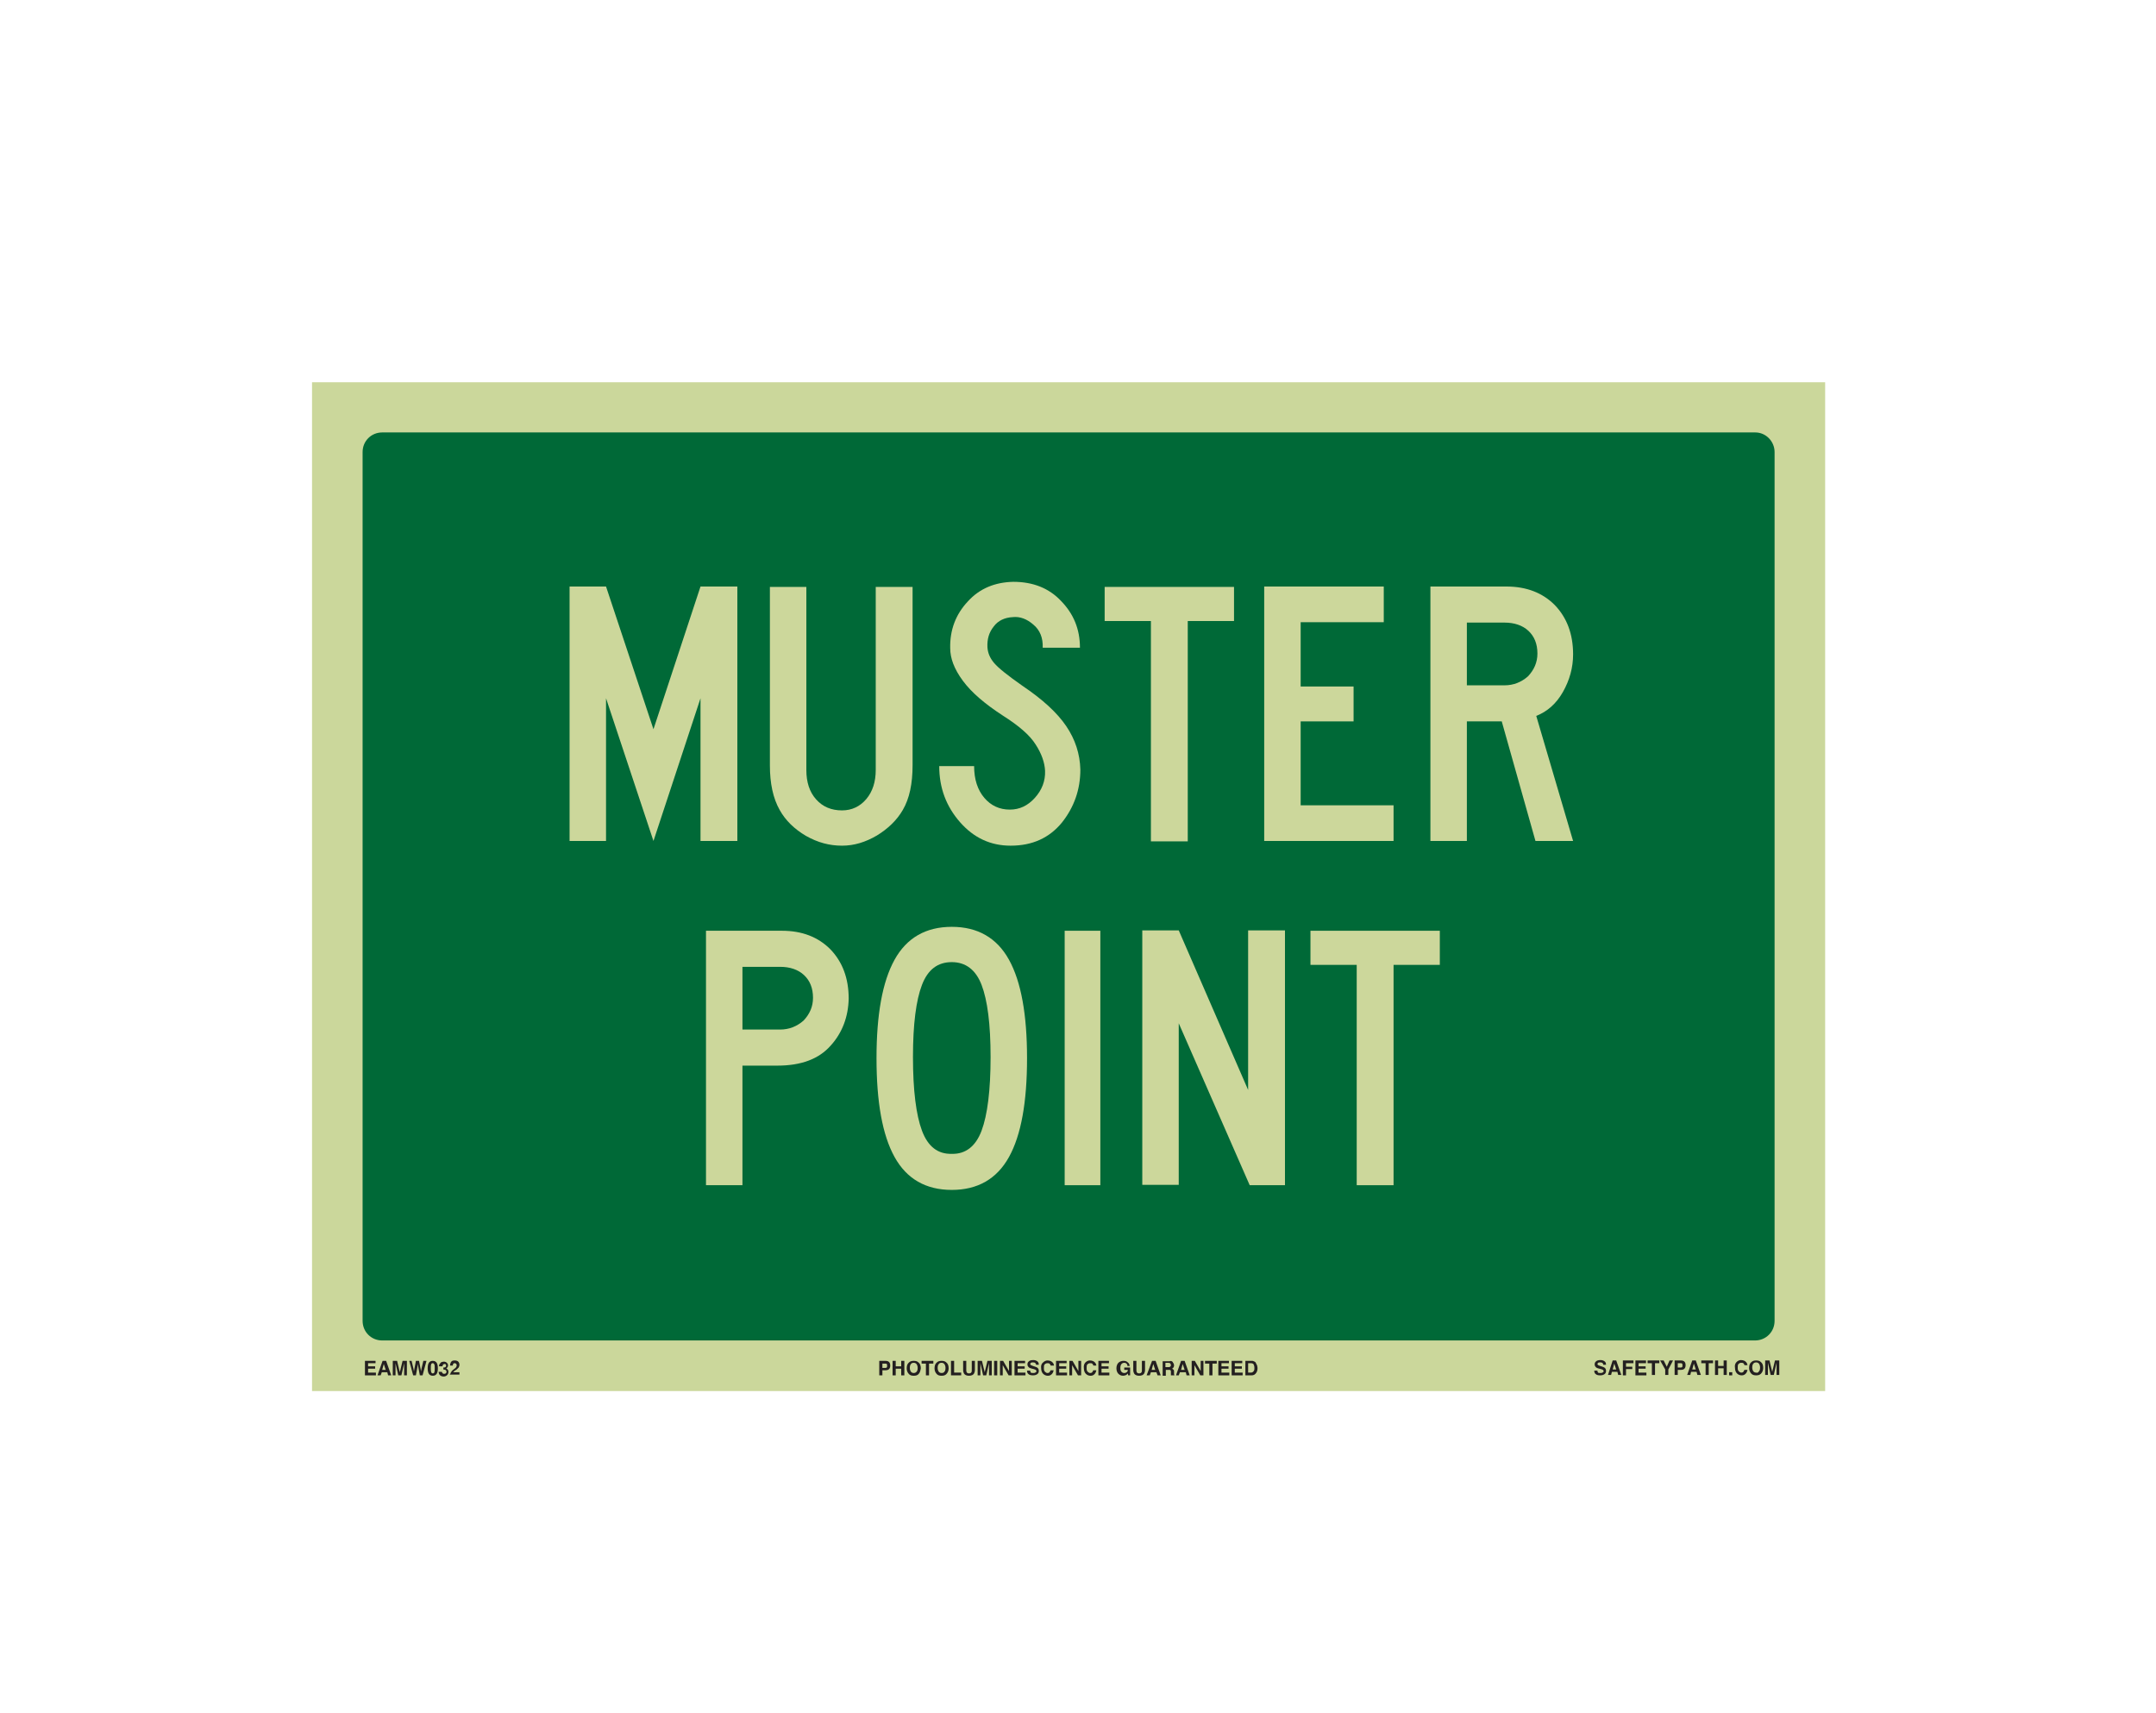 <?xml version="1.0" encoding="utf-8"?>
<!-- Generator: Adobe Illustrator 26.0.1, SVG Export Plug-In . SVG Version: 6.00 Build 0)  -->
<svg version="1.1" id="Layer_1" xmlns="http://www.w3.org/2000/svg" xmlns:xlink="http://www.w3.org/1999/xlink" x="0px" y="0px"
	 viewBox="0 0 550 437" style="enable-background:new 0 0 550 437;" xml:space="preserve">
<style type="text/css">
	.st0{fill:#CBD79B;}
	.st1{fill:#006937;}
	.st2{enable-background:new    ;}
	.st3{fill:#231F20;}
	.st4{fill:#CCD79B;}
</style>
<rect x="79.6" y="97.5" class="st0" width="386" height="257.3"/>
<path class="st1" d="M452.7,115.3v221.6c0,2.8-2.2,5-5,5H97.5c-2.8,0-5-2.2-5-5V115.3c0-2.8,2.2-5,5-5h350.3
	C450.5,110.3,452.7,112.6,452.7,115.3z"/>
<g class="st2">
	<path class="st3" d="M407.5,349.6c0,0.2,0.1,0.3,0.1,0.4c0.1,0.2,0.3,0.2,0.7,0.2c0.2,0,0.3,0,0.5-0.1c0.2-0.1,0.3-0.2,0.3-0.4
		c0-0.1-0.1-0.2-0.2-0.3c-0.1-0.1-0.3-0.1-0.5-0.2l-0.4-0.1c-0.4-0.1-0.7-0.2-0.8-0.3c-0.2-0.2-0.4-0.4-0.4-0.8
		c0-0.3,0.1-0.6,0.4-0.8c0.2-0.2,0.6-0.3,1.1-0.3c0.4,0,0.7,0.1,1,0.3c0.3,0.2,0.4,0.5,0.4,0.9H409c0-0.2-0.1-0.4-0.3-0.5
		c-0.1-0.1-0.3-0.1-0.5-0.1c-0.2,0-0.4,0-0.5,0.1c-0.1,0.1-0.2,0.2-0.2,0.3c0,0.1,0.1,0.2,0.2,0.3c0.1,0,0.2,0.1,0.5,0.2l0.6,0.2
		c0.3,0.1,0.5,0.2,0.6,0.3c0.2,0.2,0.3,0.4,0.3,0.8c0,0.3-0.1,0.6-0.4,0.8c-0.3,0.2-0.6,0.3-1.1,0.3c-0.5,0-0.9-0.1-1.1-0.3
		c-0.3-0.2-0.4-0.5-0.4-0.9H407.5z"/>
	<path class="st3" d="M411.4,347h0.9l1.3,3.7h-0.8l-0.2-0.8h-1.4l-0.2,0.8h-0.8L411.4,347z M411.4,349.3h0.9l-0.5-1.5L411.4,349.3z"
		/>
	<path class="st3" d="M414.1,347h2.6v0.7h-1.9v0.9h1.6v0.6h-1.6v1.6h-0.8V347z"/>
	<path class="st3" d="M419.9,347.7H418v0.8h1.8v0.6H418v1h2v0.7h-2.8V347h2.7V347.7z"/>
	<path class="st3" d="M423.3,347v0.7h-1.1v3h-0.8v-3h-1.1V347H423.3z"/>
	<path class="st3" d="M425.9,347h0.9l-1.2,2.3v1.4h-0.8v-1.4l-1.3-2.3h0.9l0.8,1.6L425.9,347z"/>
	<path class="st3" d="M429.7,349.1c-0.2,0.2-0.5,0.3-0.9,0.3H428v1.3h-0.8V347h1.6c0.4,0,0.7,0.1,0.9,0.3c0.2,0.2,0.3,0.5,0.3,0.9
		C430,348.6,429.9,348.9,429.7,349.1z M429.1,347.8c-0.1-0.1-0.2-0.1-0.4-0.1H428v1.1h0.7c0.2,0,0.3,0,0.4-0.1s0.1-0.2,0.1-0.4
		S429.2,347.9,429.1,347.8z"/>
	<path class="st3" d="M431.7,347h0.9l1.3,3.7H433l-0.2-0.8h-1.4l-0.2,0.8h-0.8L431.7,347z M431.7,349.3h0.9l-0.5-1.5L431.7,349.3z"
		/>
	<path class="st3" d="M437,347v0.7h-1.1v3h-0.8v-3H434V347H437z"/>
	<path class="st3" d="M437.5,350.7V347h0.8v1.4h1.4V347h0.8v3.7h-0.8v-1.7h-1.4v1.7H437.5z"/>
	<path class="st3" d="M441.1,350h0.8v0.8h-0.8V350z"/>
	<path class="st3" d="M443,347.4c0.3-0.3,0.7-0.5,1.1-0.5c0.6,0,1.1,0.2,1.4,0.6c0.2,0.2,0.2,0.5,0.3,0.7H445c0-0.2-0.1-0.3-0.2-0.4
		c-0.1-0.2-0.3-0.2-0.6-0.2c-0.3,0-0.5,0.1-0.7,0.3c-0.2,0.2-0.2,0.5-0.2,1s0.1,0.7,0.3,0.9c0.2,0.2,0.4,0.3,0.6,0.3
		c0.3,0,0.5-0.1,0.6-0.3c0.1-0.1,0.1-0.2,0.2-0.4h0.8c-0.1,0.4-0.2,0.7-0.5,1c-0.3,0.3-0.6,0.4-1,0.4c-0.5,0-0.9-0.2-1.2-0.5
		c-0.3-0.3-0.5-0.8-0.5-1.4C442.5,348.3,442.6,347.8,443,347.4z"/>
	<path class="st3" d="M449.2,350.4c-0.3,0.3-0.7,0.4-1.2,0.4c-0.5,0-0.9-0.1-1.2-0.4c-0.4-0.4-0.6-0.9-0.6-1.5
		c0-0.7,0.2-1.2,0.6-1.5c0.3-0.3,0.7-0.4,1.2-0.4c0.5,0,0.9,0.1,1.2,0.4c0.4,0.3,0.6,0.8,0.6,1.5C449.8,349.5,449.6,350,449.2,350.4
		z M448.7,349.8c0.2-0.2,0.3-0.5,0.3-1c0-0.4-0.1-0.7-0.3-1c-0.2-0.2-0.4-0.3-0.7-0.3c-0.3,0-0.6,0.1-0.7,0.3
		c-0.2,0.2-0.3,0.5-0.3,1c0,0.4,0.1,0.7,0.3,1c0.2,0.2,0.4,0.3,0.7,0.3C448.3,350.2,448.5,350.1,448.7,349.8z"/>
	<path class="st3" d="M452.8,347h1.1v3.7h-0.7v-2.5c0-0.1,0-0.2,0-0.3s0-0.2,0-0.3l-0.7,3.1h-0.8l-0.7-3.1c0,0.1,0,0.2,0,0.3
		c0,0.1,0,0.2,0,0.3v2.5h-0.7V347h1.1l0.7,2.9L452.8,347z"/>
</g>
<g class="st2">
	<path class="st3" d="M95.8,347.7h-1.9v0.8h1.8v0.6h-1.8v1h2v0.7h-2.8v-3.7h2.7V347.7z"/>
	<path class="st3" d="M97.6,347.1h0.9l1.3,3.7h-0.8l-0.2-0.8h-1.4l-0.3,0.8h-0.8L97.6,347.1z M97.5,349.4h0.9l-0.5-1.5L97.5,349.4z"
		/>
	<path class="st3" d="M102.7,347.1h1.1v3.7h-0.7v-2.5c0-0.1,0-0.2,0-0.3c0-0.1,0-0.2,0-0.3l-0.7,3.1h-0.8l-0.7-3.1
		c0,0.1,0,0.2,0,0.3c0,0.1,0,0.2,0,0.3v2.5h-0.7v-3.7h1.1l0.7,2.9L102.7,347.1z"/>
	<path class="st3" d="M105,347.1l0.5,2.1l0.1,0.6l0.1-0.6l0.4-2.1h0.8l0.4,2.1l0.1,0.6l0.1-0.6l0.5-2.1h0.8l-1,3.7h-0.7l-0.4-2.2
		l-0.1-0.7l-0.1,0.7l-0.4,2.2h-0.7l-1-3.7H105z"/>
	<path class="st3" d="M111.4,347.6c0.2,0.3,0.3,0.8,0.3,1.4s-0.1,1.1-0.3,1.4s-0.5,0.5-1,0.5s-0.8-0.2-1-0.5s-0.3-0.8-0.3-1.4
		s0.1-1.1,0.3-1.4s0.5-0.5,1-0.5S111.2,347.3,111.4,347.6z M110,350c0.1,0.2,0.2,0.3,0.4,0.3s0.4-0.1,0.4-0.3c0.1-0.2,0.1-0.5,0.1-1
		c0-0.4,0-0.8-0.1-1c-0.1-0.2-0.2-0.3-0.4-0.3s-0.4,0.1-0.4,0.3c-0.1,0.2-0.1,0.5-0.1,1C109.9,349.4,109.9,349.7,110,350z"/>
	<path class="st3" d="M112.7,349.7c0,0.1,0,0.3,0.1,0.4c0.1,0.2,0.2,0.3,0.5,0.3c0.1,0,0.3,0,0.4-0.1c0.1-0.1,0.2-0.2,0.2-0.4
		c0-0.2-0.1-0.4-0.3-0.5c-0.1,0-0.3-0.1-0.5-0.1v-0.5c0.2,0,0.4,0,0.5-0.1c0.2-0.1,0.2-0.2,0.2-0.4c0-0.1,0-0.3-0.1-0.3
		c-0.1-0.1-0.2-0.1-0.3-0.1c-0.2,0-0.3,0.1-0.4,0.2c-0.1,0.1-0.1,0.2-0.1,0.4H112c0-0.2,0-0.4,0.1-0.5c0.1-0.1,0.2-0.3,0.3-0.4
		c0.1-0.1,0.2-0.2,0.3-0.2c0.1,0,0.3-0.1,0.5-0.1c0.3,0,0.6,0.1,0.8,0.3c0.2,0.2,0.3,0.4,0.3,0.7c0,0.2-0.1,0.4-0.2,0.5
		c-0.1,0.1-0.2,0.2-0.3,0.2c0.1,0,0.2,0.1,0.3,0.2c0.2,0.2,0.3,0.4,0.3,0.7c0,0.3-0.1,0.6-0.3,0.8c-0.2,0.2-0.5,0.4-0.9,0.4
		c-0.5,0-0.9-0.2-1.1-0.5c-0.1-0.2-0.2-0.4-0.2-0.7H112.7z"/>
	<path class="st3" d="M115,350.1c0.1-0.2,0.3-0.5,0.7-0.8c0.3-0.2,0.5-0.4,0.6-0.5c0.1-0.2,0.2-0.3,0.2-0.5c0-0.2,0-0.3-0.1-0.4
		c-0.1-0.1-0.2-0.2-0.4-0.2c-0.2,0-0.4,0.1-0.4,0.2c0,0.1-0.1,0.2-0.1,0.4h-0.7c0-0.3,0.1-0.6,0.2-0.8c0.2-0.4,0.5-0.5,1-0.5
		c0.4,0,0.7,0.1,0.9,0.3c0.2,0.2,0.3,0.5,0.3,0.8c0,0.3-0.1,0.5-0.2,0.7c-0.1,0.1-0.3,0.3-0.5,0.5l-0.3,0.2
		c-0.2,0.1-0.3,0.2-0.4,0.3s-0.1,0.1-0.2,0.2h1.6v0.6h-2.5C114.9,350.5,114.9,350.3,115,350.1z"/>
</g>
<g class="st2">
	<path class="st3" d="M226.8,349.2c-0.2,0.2-0.5,0.3-0.9,0.3h-0.8v1.3h-0.8v-3.7h1.6c0.4,0,0.7,0.1,0.9,0.3c0.2,0.2,0.3,0.5,0.3,0.9
		C227.1,348.7,227,349,226.8,349.2z M226.2,347.9c-0.1-0.1-0.2-0.1-0.4-0.1h-0.7v1.1h0.7c0.2,0,0.3,0,0.4-0.1
		c0.1-0.1,0.1-0.2,0.1-0.4S226.3,347.9,226.2,347.9z"/>
	<path class="st3" d="M227.7,350.8v-3.7h0.8v1.4h1.4v-1.4h0.8v3.7h-0.8v-1.7h-1.4v1.7H227.7z"/>
	<path class="st3" d="M234.3,350.5c-0.3,0.3-0.7,0.4-1.2,0.4s-0.9-0.1-1.2-0.4c-0.4-0.4-0.6-0.9-0.6-1.5c0-0.7,0.2-1.2,0.6-1.5
		c0.3-0.3,0.7-0.4,1.2-0.4s0.9,0.1,1.2,0.4c0.4,0.3,0.6,0.8,0.6,1.5C234.8,349.6,234.7,350.1,234.3,350.5z M233.8,349.9
		c0.2-0.2,0.3-0.5,0.3-1c0-0.4-0.1-0.7-0.3-1c-0.2-0.2-0.4-0.3-0.7-0.3s-0.6,0.1-0.7,0.3c-0.2,0.2-0.3,0.5-0.3,1
		c0,0.4,0.1,0.7,0.3,1c0.2,0.2,0.4,0.3,0.7,0.3S233.6,350.1,233.8,349.9z"/>
	<path class="st3" d="M238.1,347.1v0.7H237v3h-0.8v-3h-1.1v-0.7H238.1z"/>
	<path class="st3" d="M241.4,350.5c-0.3,0.3-0.7,0.4-1.2,0.4s-0.9-0.1-1.2-0.4c-0.4-0.4-0.6-0.9-0.6-1.5c0-0.7,0.2-1.2,0.6-1.5
		c0.3-0.3,0.7-0.4,1.2-0.4s0.9,0.1,1.2,0.4c0.4,0.3,0.6,0.8,0.6,1.5C242,349.6,241.8,350.1,241.4,350.5z M240.9,349.9
		c0.2-0.2,0.3-0.5,0.3-1c0-0.4-0.1-0.7-0.3-1c-0.2-0.2-0.4-0.3-0.7-0.3s-0.6,0.1-0.7,0.3c-0.2,0.2-0.3,0.5-0.3,1
		c0,0.4,0.1,0.7,0.3,1c0.2,0.2,0.4,0.3,0.7,0.3S240.8,350.1,240.9,349.9z"/>
	<path class="st3" d="M242.6,347.1h0.8v3h1.8v0.7h-2.6V347.1z"/>
	<path class="st3" d="M245.7,347.1h0.8v2.3c0,0.3,0,0.4,0.1,0.6c0.1,0.2,0.3,0.3,0.6,0.3c0.3,0,0.5-0.1,0.6-0.3
		c0.1-0.1,0.1-0.3,0.1-0.6v-2.3h0.8v2.3c0,0.4-0.1,0.7-0.2,0.9c-0.2,0.4-0.7,0.6-1.3,0.6s-1.1-0.2-1.3-0.6c-0.1-0.2-0.2-0.5-0.2-0.9
		V347.1z"/>
	<path class="st3" d="M251.9,347.1h1.1v3.7h-0.7v-2.5c0-0.1,0-0.2,0-0.3c0-0.1,0-0.2,0-0.3l-0.7,3.1h-0.8l-0.7-3.1
		c0,0.1,0,0.2,0,0.3c0,0.1,0,0.2,0,0.3v2.5h-0.7v-3.7h1.1l0.7,2.9L251.9,347.1z"/>
	<path class="st3" d="M254.4,350.8h-0.8v-3.7h0.8V350.8z"/>
	<path class="st3" d="M255.1,347.1h0.8l1.5,2.6v-2.6h0.7v3.7h-0.8l-1.5-2.6v2.6h-0.7V347.1z"/>
	<path class="st3" d="M261.5,347.7h-1.9v0.8h1.8v0.6h-1.8v1h2v0.7h-2.8v-3.7h2.7V347.7z"/>
	<path class="st3" d="M262.8,349.6c0,0.2,0.1,0.3,0.1,0.4c0.1,0.2,0.3,0.2,0.7,0.2c0.2,0,0.3,0,0.5-0.1c0.2-0.1,0.3-0.2,0.3-0.4
		c0-0.1-0.1-0.2-0.2-0.3c-0.1-0.1-0.3-0.1-0.5-0.2l-0.4-0.1c-0.4-0.1-0.7-0.2-0.8-0.3c-0.2-0.2-0.4-0.4-0.4-0.8
		c0-0.3,0.1-0.6,0.4-0.8c0.2-0.2,0.6-0.3,1.1-0.3c0.4,0,0.7,0.1,1,0.3c0.3,0.2,0.4,0.5,0.4,0.9h-0.7c0-0.2-0.1-0.4-0.3-0.5
		c-0.1-0.1-0.3-0.1-0.5-0.1c-0.2,0-0.4,0-0.5,0.1c-0.1,0.1-0.2,0.2-0.2,0.3c0,0.1,0.1,0.2,0.2,0.3c0.1,0,0.2,0.1,0.5,0.2l0.6,0.2
		c0.3,0.1,0.5,0.2,0.6,0.3c0.2,0.2,0.3,0.4,0.3,0.8c0,0.3-0.1,0.6-0.4,0.8c-0.3,0.2-0.6,0.3-1.1,0.3c-0.5,0-0.9-0.1-1.1-0.3
		c-0.3-0.2-0.4-0.5-0.4-0.9H262.8z"/>
	<path class="st3" d="M266.1,347.5c0.3-0.3,0.7-0.5,1.1-0.5c0.6,0,1.1,0.2,1.4,0.6c0.2,0.2,0.2,0.5,0.3,0.7H268
		c0-0.2-0.1-0.3-0.2-0.4c-0.1-0.2-0.3-0.2-0.6-0.2c-0.3,0-0.5,0.1-0.7,0.3c-0.2,0.2-0.2,0.5-0.2,1s0.1,0.7,0.3,0.9
		c0.2,0.2,0.4,0.3,0.6,0.3c0.3,0,0.5-0.1,0.6-0.3c0.1-0.1,0.1-0.2,0.2-0.4h0.8c-0.1,0.4-0.2,0.7-0.5,1c-0.3,0.3-0.6,0.4-1,0.4
		c-0.5,0-0.9-0.2-1.2-0.5c-0.3-0.3-0.5-0.8-0.5-1.4C265.5,348.3,265.7,347.8,266.1,347.5z"/>
	<path class="st3" d="M272.1,347.7h-1.9v0.8h1.8v0.6h-1.8v1h2v0.7h-2.8v-3.7h2.7V347.7z"/>
	<path class="st3" d="M272.8,347.1h0.8l1.5,2.6v-2.6h0.7v3.7h-0.8l-1.5-2.6v2.6h-0.7V347.1z"/>
	<path class="st3" d="M276.9,347.5c0.3-0.3,0.7-0.5,1.1-0.5c0.6,0,1.1,0.2,1.4,0.6c0.2,0.2,0.2,0.5,0.3,0.7h-0.8
		c0-0.2-0.1-0.3-0.2-0.4c-0.1-0.2-0.3-0.2-0.6-0.2c-0.3,0-0.5,0.1-0.7,0.3c-0.2,0.2-0.2,0.5-0.2,1s0.1,0.7,0.3,0.9
		c0.2,0.2,0.4,0.3,0.6,0.3c0.3,0,0.5-0.1,0.6-0.3c0.1-0.1,0.1-0.2,0.2-0.4h0.8c-0.1,0.4-0.2,0.7-0.5,1c-0.3,0.3-0.6,0.4-1,0.4
		c-0.5,0-0.9-0.2-1.2-0.5c-0.3-0.3-0.5-0.8-0.5-1.4C276.4,348.3,276.6,347.8,276.9,347.5z"/>
	<path class="st3" d="M283,347.7H281v0.8h1.8v0.6H281v1h2v0.7h-2.8v-3.7h2.7V347.7z"/>
	<path class="st3" d="M287.6,348.2c-0.1-0.3-0.2-0.4-0.4-0.5c-0.1-0.1-0.3-0.1-0.4-0.1c-0.3,0-0.5,0.1-0.7,0.3
		c-0.2,0.2-0.3,0.6-0.3,1c0,0.5,0.1,0.8,0.3,1c0.2,0.2,0.4,0.3,0.7,0.3c0.3,0,0.5-0.1,0.6-0.2c0.2-0.1,0.3-0.3,0.3-0.6h-0.9v-0.6
		h1.5v2h-0.5l-0.1-0.5c-0.1,0.2-0.3,0.3-0.4,0.4c-0.2,0.1-0.5,0.2-0.8,0.2c-0.5,0-0.9-0.2-1.2-0.5c-0.3-0.3-0.5-0.8-0.5-1.4
		c0-0.6,0.2-1.1,0.5-1.4s0.8-0.5,1.3-0.5c0.5,0,0.8,0.1,1.1,0.4c0.3,0.2,0.4,0.5,0.5,0.9H287.6z"/>
	<path class="st3" d="M289.1,347.1h0.8v2.3c0,0.3,0,0.4,0.1,0.6c0.1,0.2,0.3,0.3,0.6,0.3c0.3,0,0.5-0.1,0.6-0.3
		c0.1-0.1,0.1-0.3,0.1-0.6v-2.3h0.8v2.3c0,0.4-0.1,0.7-0.2,0.9c-0.2,0.4-0.7,0.6-1.3,0.6s-1.1-0.2-1.3-0.6c-0.1-0.2-0.2-0.5-0.2-0.9
		V347.1z"/>
	<path class="st3" d="M293.9,347.1h0.9l1.3,3.7h-0.8L295,350h-1.4l-0.3,0.8h-0.8L293.9,347.1z M293.8,349.4h0.9l-0.5-1.5
		L293.8,349.4z"/>
	<path class="st3" d="M298.9,347.2c0.1,0.1,0.3,0.1,0.3,0.3c0.1,0.1,0.1,0.2,0.2,0.3c0,0.1,0.1,0.2,0.1,0.4c0,0.2,0,0.3-0.1,0.5
		s-0.2,0.3-0.4,0.4c0.2,0.1,0.3,0.2,0.4,0.3c0.1,0.1,0.1,0.3,0.1,0.6v0.2c0,0.2,0,0.3,0,0.3c0,0.1,0.1,0.2,0.1,0.2v0.1h-0.9
		c0-0.1,0-0.1,0-0.2c0-0.1,0-0.2,0-0.3l0-0.3c0-0.2,0-0.4-0.1-0.5c-0.1-0.1-0.2-0.1-0.4-0.1h-0.8v1.5h-0.8v-3.7h1.8
		C298.6,347.1,298.8,347.1,298.9,347.2z M297.3,347.7v1h0.8c0.2,0,0.3,0,0.4-0.1c0.1-0.1,0.2-0.2,0.2-0.4c0-0.2-0.1-0.4-0.2-0.5
		c-0.1,0-0.2-0.1-0.4-0.1H297.3z"/>
	<path class="st3" d="M301.3,347.1h0.9l1.3,3.7h-0.8l-0.2-0.8H301l-0.3,0.8H300L301.3,347.1z M301.3,349.4h0.9l-0.5-1.5L301.3,349.4
		z"/>
	<path class="st3" d="M304,347.1h0.8l1.5,2.6v-2.6h0.7v3.7h-0.8l-1.5-2.6v2.6H304V347.1z"/>
	<path class="st3" d="M310.4,347.1v0.7h-1.1v3h-0.8v-3h-1.1v-0.7H310.4z"/>
	<path class="st3" d="M313.5,347.7h-1.9v0.8h1.8v0.6h-1.8v1h2v0.7h-2.8v-3.7h2.7V347.7z"/>
	<path class="st3" d="M316.9,347.7H315v0.8h1.8v0.6H315v1h2v0.7h-2.8v-3.7h2.7V347.7z"/>
	<path class="st3" d="M319.8,347.2c0.3,0.1,0.5,0.2,0.6,0.5c0.1,0.2,0.2,0.4,0.3,0.6c0,0.2,0.1,0.4,0.1,0.6c0,0.5-0.1,0.9-0.3,1.2
		c-0.3,0.5-0.7,0.7-1.2,0.7h-1.6v-3.7h1.6C319.5,347.1,319.7,347.1,319.8,347.2z M318.4,347.7v2.4h0.7c0.4,0,0.6-0.2,0.8-0.5
		c0.1-0.2,0.1-0.4,0.1-0.7c0-0.4-0.1-0.7-0.2-0.9c-0.1-0.2-0.4-0.3-0.7-0.3H318.4z"/>
</g>
<g class="st2">
	<path class="st4" d="M188.1,214.5h-9.4v-36.4l-12,36.4l-12.1-36.4v36.4h-9.3v-64.9h9.3l12.1,36.4l12-36.4h9.4V214.5z"/>
	<path class="st4" d="M232.8,195.2c0,4.7-0.8,8.5-2.5,11.4c-1.5,2.6-3.8,4.8-6.6,6.5c-2.9,1.7-5.8,2.6-8.9,2.6
		c-3.2,0-6.2-0.8-9.2-2.5c-2.9-1.7-5.2-3.9-6.7-6.6c-1.7-3-2.5-6.8-2.5-11.4v-45.5h9.3v46.7c0,3.1,0.8,5.6,2.5,7.5
		c1.7,1.9,3.9,2.8,6.6,2.8c2.5,0,4.6-1,6.2-2.9c1.6-1.9,2.4-4.4,2.4-7.4v-46.7h9.4V195.2z"/>
	<path class="st4" d="M275.6,196.3c0,5.1-1.6,9.6-4.7,13.5c-3.2,3.9-7.5,5.9-13.1,5.9c-5.1,0-9.4-2-12.9-6c-3.5-4-5.3-8.7-5.3-14.3
		h8.9c0,3.4,0.9,6.1,2.6,8.1c1.7,2,3.9,3,6.5,3c2.5,0,4.6-1,6.4-3c1.8-2,2.7-4.3,2.6-6.9c-0.1-2.1-0.9-4.4-2.4-6.7
		c-1.5-2.4-4.3-4.8-8.4-7.4c-4.6-3-8-5.9-10.2-8.9s-3.2-5.7-3.2-8.3c-0.1-4.6,1.4-8.6,4.5-11.9c3-3.3,6.9-4.9,11.6-5
		c5,0,9.1,1.6,12.2,4.9c3.2,3.3,4.8,7.2,4.8,11.9h-9.5c0.1-2.5-0.7-4.5-2.4-5.9c-1.6-1.4-3.4-2.1-5.2-1.9c-2.1,0.1-3.8,0.9-4.9,2.4
		c-1.2,1.5-1.7,3.2-1.6,5.3c0.1,1.4,0.6,2.7,1.7,4c1.1,1.3,3.5,3.2,7.2,5.8c5.2,3.5,8.9,6.9,11.2,10.3
		C274.3,188.6,275.5,192.3,275.6,196.3z"/>
	<path class="st4" d="M314.8,158.4H303v56.2h-9.4v-56.2h-11.8v-8.7h33V158.4z"/>
	<path class="st4" d="M355.5,214.5h-33v-64.9H353v9.1h-21.2v16.4h13.5v8.9h-13.5v21.4h23.7V214.5z"/>
	<path class="st4" d="M401.3,214.5h-9.6l-8.6-30.5h-8.9v30.5h-9.3v-64.9h19.4c5.1,0,9.2,1.6,12.3,4.7c3.1,3.2,4.7,7.4,4.7,12.6
		c0,3.4-0.9,6.6-2.6,9.6c-1.7,3-4,5-6.8,6.1L401.3,214.5z M392.2,166.7c0-2.5-0.8-4.4-2.3-5.8c-1.5-1.4-3.6-2.1-6.1-2.1h-9.6v16h9.6
		c2.3,0,4.3-0.8,6-2.3C391.3,170.9,392.2,169,392.2,166.7z"/>
</g>
<g class="st2">
	<path class="st4" d="M198.3,271.8h-8.9v30.5h-9.3v-64.9h19.4c5.1,0,9.2,1.6,12.3,4.7c3.1,3.2,4.7,7.4,4.7,12.6
		c-0.1,4.6-1.6,8.7-4.6,12C208.9,270.1,204.4,271.8,198.3,271.8z M207.4,254.5c0-2.5-0.8-4.4-2.3-5.8c-1.5-1.4-3.6-2.1-6.1-2.1h-9.6
		v16h9.6c2.3,0,4.3-0.8,6-2.3C206.6,258.6,207.4,256.7,207.4,254.5z"/>
	<path class="st4" d="M242.8,303.5c-6.6,0-11.5-2.8-14.6-8.4c-3.1-5.6-4.6-14-4.6-25.2c0-11.1,1.5-19.5,4.6-25.1
		c3.1-5.6,8-8.4,14.6-8.4c6.6,0,11.5,2.8,14.6,8.4c3.1,5.6,4.6,14,4.6,25.1c0,11.2-1.5,19.6-4.6,25.2
		C254.3,300.7,249.4,303.5,242.8,303.5z M242.8,294.3c3.5,0.1,6.1-1.9,7.6-5.9c1.5-4,2.3-10.3,2.3-18.8c0-8.4-0.8-14.5-2.3-18.4
		s-4.1-5.8-7.6-5.8c-3.6,0-6.1,1.9-7.6,5.8s-2.3,10-2.3,18.4c0,8.5,0.8,14.8,2.3,18.8C236.7,292.4,239.2,294.4,242.8,294.3z"/>
	<path class="st4" d="M280.7,302.3h-9.1v-64.9h9.1V302.3z"/>
	<path class="st4" d="M327.8,302.3h-9L300.7,261v41.2h-9.3v-64.9h9.3l17.7,40.7v-40.7h9.4V302.3z"/>
	<path class="st4" d="M367.3,246.1h-11.8v56.2h-9.4v-56.2h-11.8v-8.7h33V246.1z"/>
</g>
</svg>
